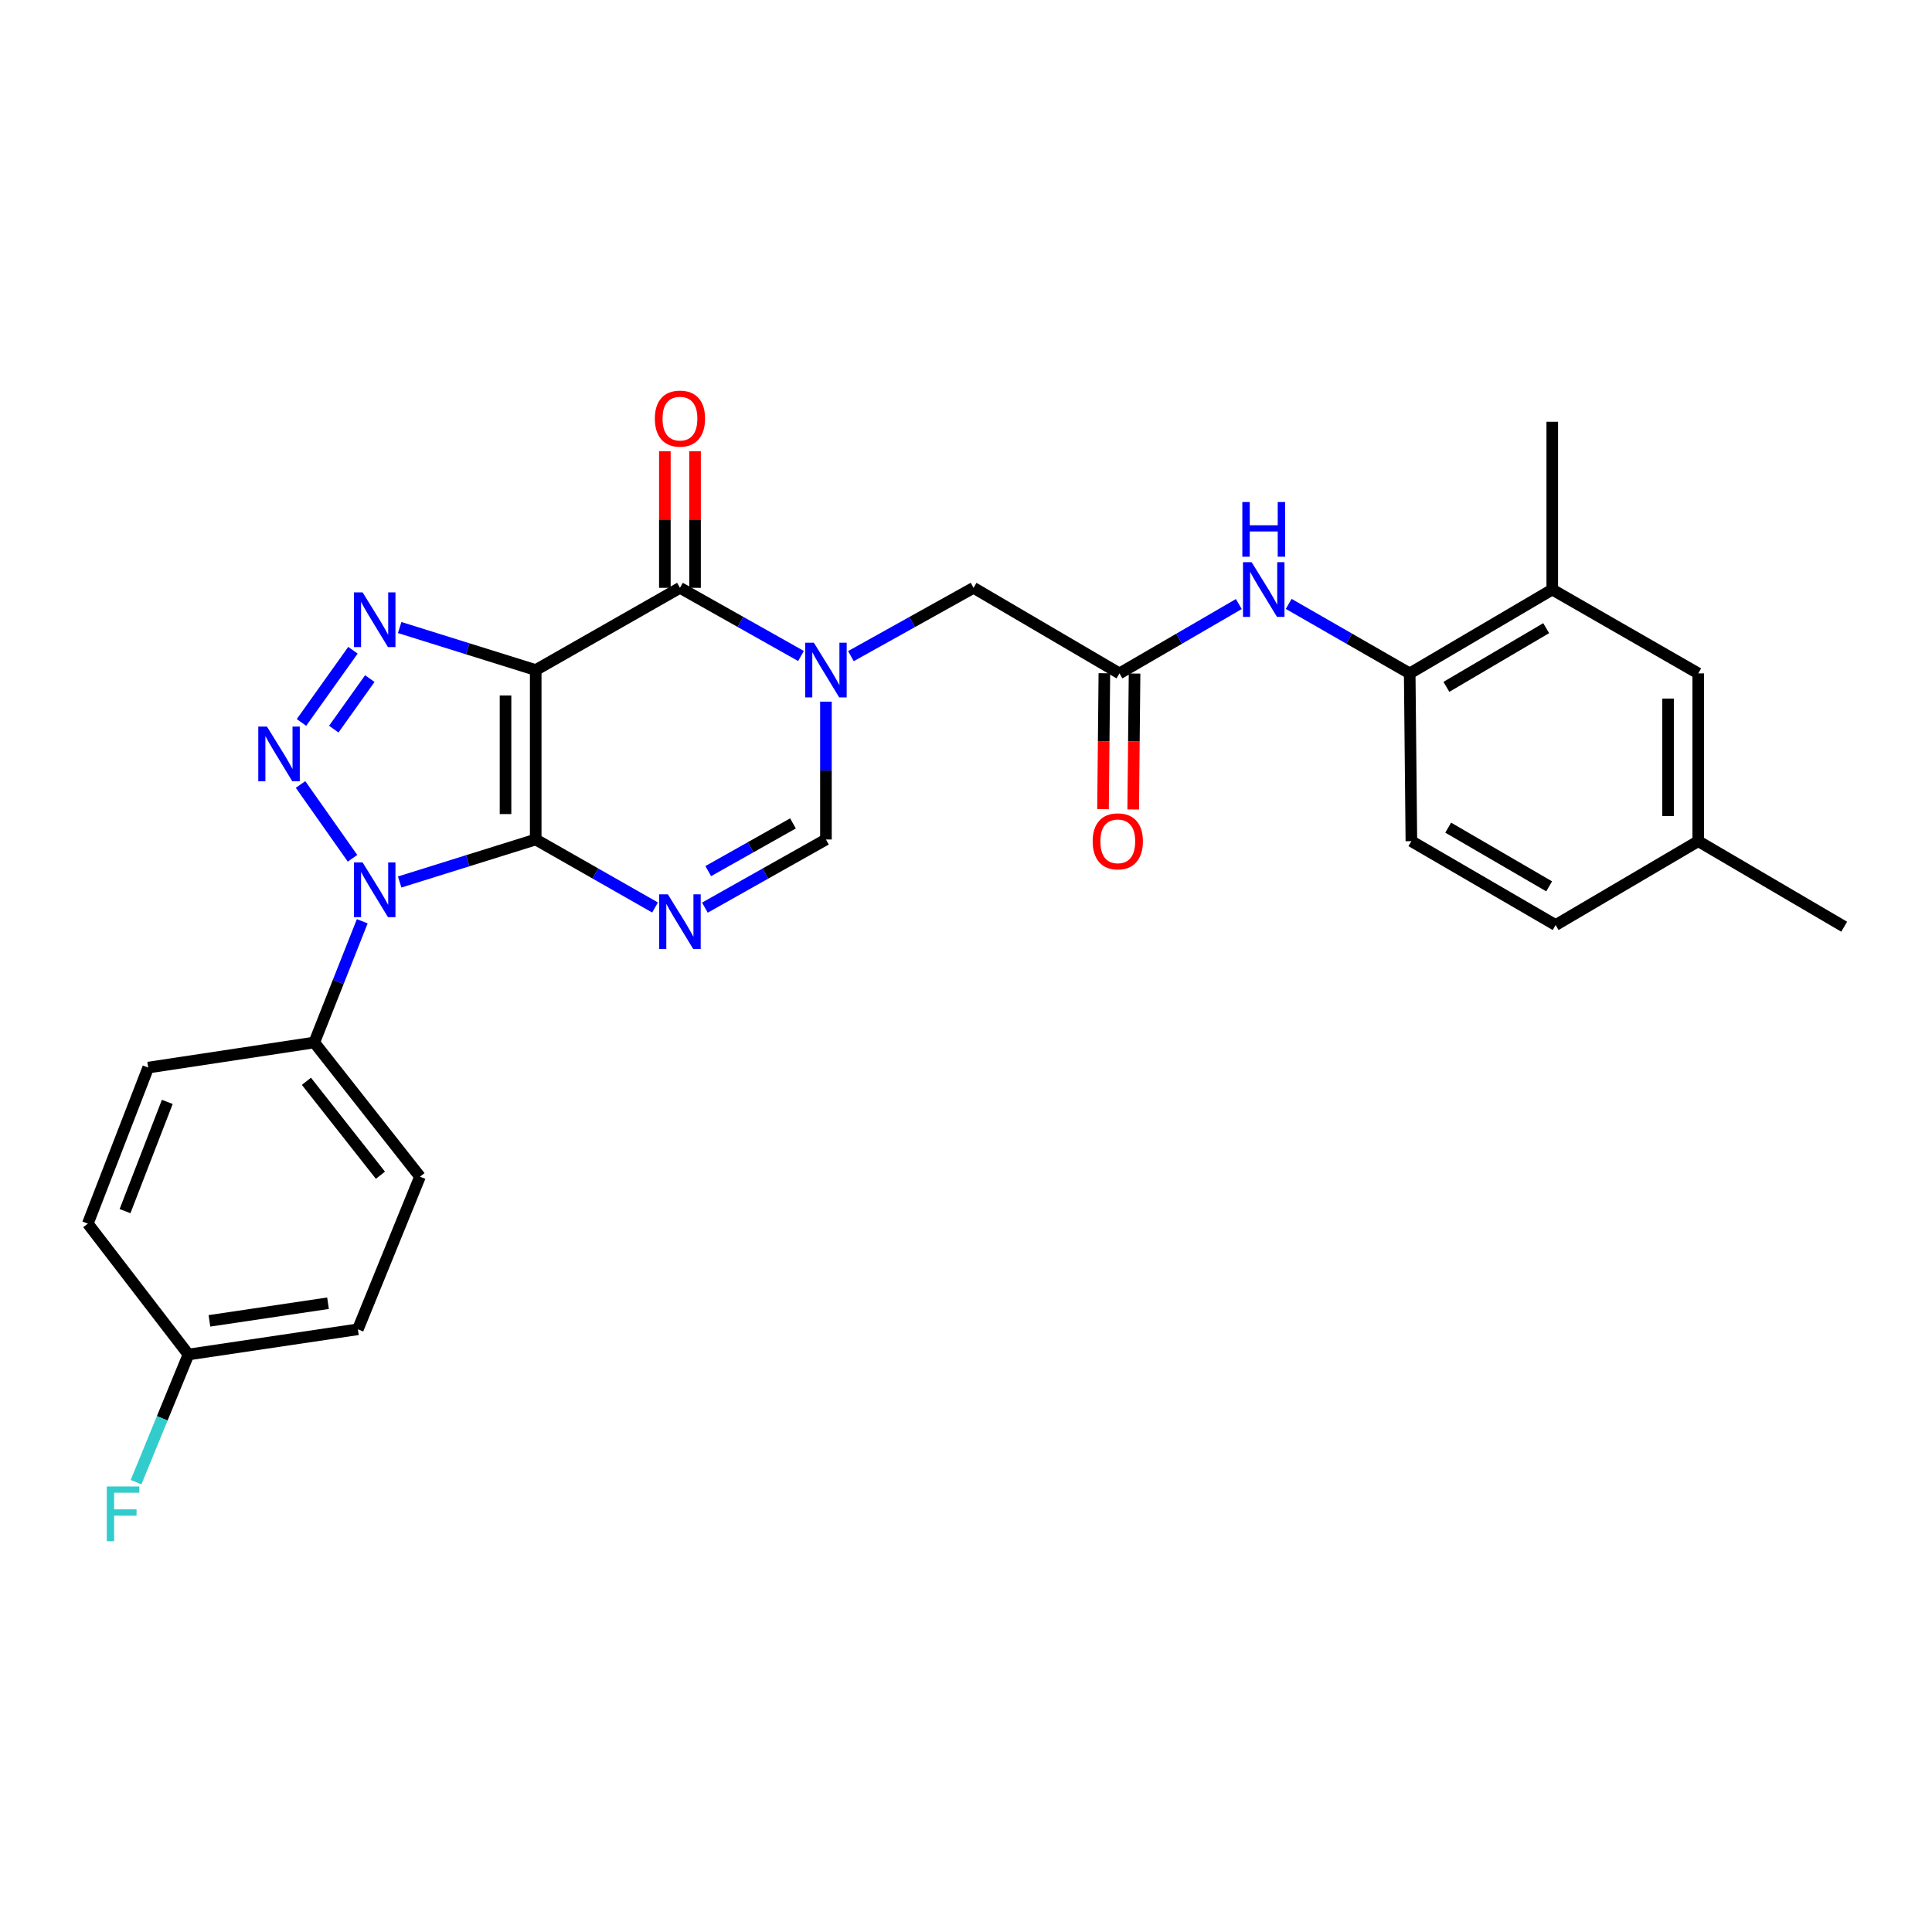 <?xml version='1.0' encoding='iso-8859-1'?>
<svg version='1.1' baseProfile='full'
              xmlns='http://www.w3.org/2000/svg'
                      xmlns:rdkit='http://www.rdkit.org/xml'
                      xmlns:xlink='http://www.w3.org/1999/xlink'
                  xml:space='preserve'
width='1000px' height='1000px' viewBox='0 0 1000 1000'>
<!-- END OF HEADER -->
<rect style='opacity:1.0;fill:#FFFFFF;stroke:none' width='1000' height='1000' x='0' y='0'> </rect>
<path class='bond-0' d='M 277.285,434.521 L 277.285,346.816' style='fill:none;fill-rule:evenodd;stroke:#000000;stroke-width:6px;stroke-linecap:butt;stroke-linejoin:miter;stroke-opacity:1' />
<path class='bond-0' d='M 261.659,421.365 L 261.659,359.971' style='fill:none;fill-rule:evenodd;stroke:#000000;stroke-width:6px;stroke-linecap:butt;stroke-linejoin:miter;stroke-opacity:1' />
<path class='bond-1' d='M 277.285,434.521 L 242.077,445.52' style='fill:none;fill-rule:evenodd;stroke:#000000;stroke-width:6px;stroke-linecap:butt;stroke-linejoin:miter;stroke-opacity:1' />
<path class='bond-1' d='M 242.077,445.52 L 206.869,456.519' style='fill:none;fill-rule:evenodd;stroke:#0000FF;stroke-width:6px;stroke-linecap:butt;stroke-linejoin:miter;stroke-opacity:1' />
<path class='bond-4' d='M 277.285,434.521 L 308.17,452.119' style='fill:none;fill-rule:evenodd;stroke:#000000;stroke-width:6px;stroke-linecap:butt;stroke-linejoin:miter;stroke-opacity:1' />
<path class='bond-4' d='M 308.17,452.119 L 339.055,469.716' style='fill:none;fill-rule:evenodd;stroke:#0000FF;stroke-width:6px;stroke-linecap:butt;stroke-linejoin:miter;stroke-opacity:1' />
<path class='bond-3' d='M 277.285,346.816 L 242.077,335.813' style='fill:none;fill-rule:evenodd;stroke:#000000;stroke-width:6px;stroke-linecap:butt;stroke-linejoin:miter;stroke-opacity:1' />
<path class='bond-3' d='M 242.077,335.813 L 206.869,324.81' style='fill:none;fill-rule:evenodd;stroke:#0000FF;stroke-width:6px;stroke-linecap:butt;stroke-linejoin:miter;stroke-opacity:1' />
<path class='bond-5' d='M 277.285,346.816 L 351.943,304.261' style='fill:none;fill-rule:evenodd;stroke:#000000;stroke-width:6px;stroke-linecap:butt;stroke-linejoin:miter;stroke-opacity:1' />
<path class='bond-2' d='M 182.462,444.246 L 155.562,406.042' style='fill:none;fill-rule:evenodd;stroke:#0000FF;stroke-width:6px;stroke-linecap:butt;stroke-linejoin:miter;stroke-opacity:1' />
<path class='bond-11' d='M 187.501,476.841 L 175.084,508.215' style='fill:none;fill-rule:evenodd;stroke:#0000FF;stroke-width:6px;stroke-linecap:butt;stroke-linejoin:miter;stroke-opacity:1' />
<path class='bond-11' d='M 175.084,508.215 L 162.668,539.589' style='fill:none;fill-rule:evenodd;stroke:#000000;stroke-width:6px;stroke-linecap:butt;stroke-linejoin:miter;stroke-opacity:1' />
<path class='bond-28' d='M 156.044,373.937 L 182.687,336.564' style='fill:none;fill-rule:evenodd;stroke:#0000FF;stroke-width:6px;stroke-linecap:butt;stroke-linejoin:miter;stroke-opacity:1' />
<path class='bond-28' d='M 172.764,377.402 L 191.414,351.241' style='fill:none;fill-rule:evenodd;stroke:#0000FF;stroke-width:6px;stroke-linecap:butt;stroke-linejoin:miter;stroke-opacity:1' />
<path class='bond-7' d='M 364.851,469.792 L 396.177,452.157' style='fill:none;fill-rule:evenodd;stroke:#0000FF;stroke-width:6px;stroke-linecap:butt;stroke-linejoin:miter;stroke-opacity:1' />
<path class='bond-7' d='M 396.177,452.157 L 427.504,434.521' style='fill:none;fill-rule:evenodd;stroke:#000000;stroke-width:6px;stroke-linecap:butt;stroke-linejoin:miter;stroke-opacity:1' />
<path class='bond-7' d='M 366.583,450.885 L 388.512,438.54' style='fill:none;fill-rule:evenodd;stroke:#0000FF;stroke-width:6px;stroke-linecap:butt;stroke-linejoin:miter;stroke-opacity:1' />
<path class='bond-7' d='M 388.512,438.54 L 410.44,426.195' style='fill:none;fill-rule:evenodd;stroke:#000000;stroke-width:6px;stroke-linecap:butt;stroke-linejoin:miter;stroke-opacity:1' />
<path class='bond-14' d='M 359.756,304.261 L 359.756,268.901' style='fill:none;fill-rule:evenodd;stroke:#000000;stroke-width:6px;stroke-linecap:butt;stroke-linejoin:miter;stroke-opacity:1' />
<path class='bond-14' d='M 359.756,268.901 L 359.756,233.541' style='fill:none;fill-rule:evenodd;stroke:#FF0000;stroke-width:6px;stroke-linecap:butt;stroke-linejoin:miter;stroke-opacity:1' />
<path class='bond-14' d='M 344.13,304.261 L 344.13,268.901' style='fill:none;fill-rule:evenodd;stroke:#000000;stroke-width:6px;stroke-linecap:butt;stroke-linejoin:miter;stroke-opacity:1' />
<path class='bond-14' d='M 344.13,268.901 L 344.13,233.541' style='fill:none;fill-rule:evenodd;stroke:#FF0000;stroke-width:6px;stroke-linecap:butt;stroke-linejoin:miter;stroke-opacity:1' />
<path class='bond-29' d='M 351.943,304.261 L 383.269,321.903' style='fill:none;fill-rule:evenodd;stroke:#000000;stroke-width:6px;stroke-linecap:butt;stroke-linejoin:miter;stroke-opacity:1' />
<path class='bond-29' d='M 383.269,321.903 L 414.596,339.546' style='fill:none;fill-rule:evenodd;stroke:#0000FF;stroke-width:6px;stroke-linecap:butt;stroke-linejoin:miter;stroke-opacity:1' />
<path class='bond-6' d='M 427.504,363.168 L 427.504,398.845' style='fill:none;fill-rule:evenodd;stroke:#0000FF;stroke-width:6px;stroke-linecap:butt;stroke-linejoin:miter;stroke-opacity:1' />
<path class='bond-6' d='M 427.504,398.845 L 427.504,434.521' style='fill:none;fill-rule:evenodd;stroke:#000000;stroke-width:6px;stroke-linecap:butt;stroke-linejoin:miter;stroke-opacity:1' />
<path class='bond-10' d='M 440.43,339.616 L 472.168,321.938' style='fill:none;fill-rule:evenodd;stroke:#0000FF;stroke-width:6px;stroke-linecap:butt;stroke-linejoin:miter;stroke-opacity:1' />
<path class='bond-10' d='M 472.168,321.938 L 503.907,304.261' style='fill:none;fill-rule:evenodd;stroke:#000000;stroke-width:6px;stroke-linecap:butt;stroke-linejoin:miter;stroke-opacity:1' />
<path class='bond-8' d='M 579.433,348.552 L 503.907,304.261' style='fill:none;fill-rule:evenodd;stroke:#000000;stroke-width:6px;stroke-linecap:butt;stroke-linejoin:miter;stroke-opacity:1' />
<path class='bond-9' d='M 579.433,348.552 L 610.321,330.601' style='fill:none;fill-rule:evenodd;stroke:#000000;stroke-width:6px;stroke-linecap:butt;stroke-linejoin:miter;stroke-opacity:1' />
<path class='bond-9' d='M 610.321,330.601 L 641.209,312.651' style='fill:none;fill-rule:evenodd;stroke:#0000FF;stroke-width:6px;stroke-linecap:butt;stroke-linejoin:miter;stroke-opacity:1' />
<path class='bond-16' d='M 571.62,348.474 L 571.268,383.647' style='fill:none;fill-rule:evenodd;stroke:#000000;stroke-width:6px;stroke-linecap:butt;stroke-linejoin:miter;stroke-opacity:1' />
<path class='bond-16' d='M 571.268,383.647 L 570.917,418.82' style='fill:none;fill-rule:evenodd;stroke:#FF0000;stroke-width:6px;stroke-linecap:butt;stroke-linejoin:miter;stroke-opacity:1' />
<path class='bond-16' d='M 587.245,348.63 L 586.894,383.803' style='fill:none;fill-rule:evenodd;stroke:#000000;stroke-width:6px;stroke-linecap:butt;stroke-linejoin:miter;stroke-opacity:1' />
<path class='bond-16' d='M 586.894,383.803 L 586.542,418.976' style='fill:none;fill-rule:evenodd;stroke:#FF0000;stroke-width:6px;stroke-linecap:butt;stroke-linejoin:miter;stroke-opacity:1' />
<path class='bond-12' d='M 667.026,312.575 L 698.343,330.563' style='fill:none;fill-rule:evenodd;stroke:#0000FF;stroke-width:6px;stroke-linecap:butt;stroke-linejoin:miter;stroke-opacity:1' />
<path class='bond-12' d='M 698.343,330.563 L 729.66,348.552' style='fill:none;fill-rule:evenodd;stroke:#000000;stroke-width:6px;stroke-linecap:butt;stroke-linejoin:miter;stroke-opacity:1' />
<path class='bond-18' d='M 162.668,539.589 L 217.385,609.047' style='fill:none;fill-rule:evenodd;stroke:#000000;stroke-width:6px;stroke-linecap:butt;stroke-linejoin:miter;stroke-opacity:1' />
<path class='bond-18' d='M 158.6,559.678 L 196.903,608.298' style='fill:none;fill-rule:evenodd;stroke:#000000;stroke-width:6px;stroke-linecap:butt;stroke-linejoin:miter;stroke-opacity:1' />
<path class='bond-19' d='M 162.668,539.589 L 76.707,552.585' style='fill:none;fill-rule:evenodd;stroke:#000000;stroke-width:6px;stroke-linecap:butt;stroke-linejoin:miter;stroke-opacity:1' />
<path class='bond-13' d='M 729.66,348.552 L 803.45,305.155' style='fill:none;fill-rule:evenodd;stroke:#000000;stroke-width:6px;stroke-linecap:butt;stroke-linejoin:miter;stroke-opacity:1' />
<path class='bond-13' d='M 748.65,355.512 L 800.303,325.134' style='fill:none;fill-rule:evenodd;stroke:#000000;stroke-width:6px;stroke-linecap:butt;stroke-linejoin:miter;stroke-opacity:1' />
<path class='bond-17' d='M 729.66,348.552 L 730.528,435.389' style='fill:none;fill-rule:evenodd;stroke:#000000;stroke-width:6px;stroke-linecap:butt;stroke-linejoin:miter;stroke-opacity:1' />
<path class='bond-15' d='M 803.45,305.155 L 879.011,348.552' style='fill:none;fill-rule:evenodd;stroke:#000000;stroke-width:6px;stroke-linecap:butt;stroke-linejoin:miter;stroke-opacity:1' />
<path class='bond-26' d='M 803.45,305.155 L 803.45,218.3' style='fill:none;fill-rule:evenodd;stroke:#000000;stroke-width:6px;stroke-linecap:butt;stroke-linejoin:miter;stroke-opacity:1' />
<path class='bond-31' d='M 879.011,348.552 L 879.011,435.389' style='fill:none;fill-rule:evenodd;stroke:#000000;stroke-width:6px;stroke-linecap:butt;stroke-linejoin:miter;stroke-opacity:1' />
<path class='bond-31' d='M 863.385,361.577 L 863.385,422.364' style='fill:none;fill-rule:evenodd;stroke:#000000;stroke-width:6px;stroke-linecap:butt;stroke-linejoin:miter;stroke-opacity:1' />
<path class='bond-22' d='M 730.528,435.389 L 805.186,478.795' style='fill:none;fill-rule:evenodd;stroke:#000000;stroke-width:6px;stroke-linecap:butt;stroke-linejoin:miter;stroke-opacity:1' />
<path class='bond-22' d='M 749.581,428.391 L 801.841,458.775' style='fill:none;fill-rule:evenodd;stroke:#000000;stroke-width:6px;stroke-linecap:butt;stroke-linejoin:miter;stroke-opacity:1' />
<path class='bond-23' d='M 217.385,609.047 L 185.239,688.046' style='fill:none;fill-rule:evenodd;stroke:#000000;stroke-width:6px;stroke-linecap:butt;stroke-linejoin:miter;stroke-opacity:1' />
<path class='bond-24' d='M 76.707,552.585 L 45.455,633.355' style='fill:none;fill-rule:evenodd;stroke:#000000;stroke-width:6px;stroke-linecap:butt;stroke-linejoin:miter;stroke-opacity:1' />
<path class='bond-24' d='M 86.592,570.339 L 64.716,626.878' style='fill:none;fill-rule:evenodd;stroke:#000000;stroke-width:6px;stroke-linecap:butt;stroke-linejoin:miter;stroke-opacity:1' />
<path class='bond-20' d='M 879.011,435.389 L 805.186,478.795' style='fill:none;fill-rule:evenodd;stroke:#000000;stroke-width:6px;stroke-linecap:butt;stroke-linejoin:miter;stroke-opacity:1' />
<path class='bond-27' d='M 879.011,435.389 L 954.545,479.663' style='fill:none;fill-rule:evenodd;stroke:#000000;stroke-width:6px;stroke-linecap:butt;stroke-linejoin:miter;stroke-opacity:1' />
<path class='bond-21' d='M 97.541,701.085 L 45.455,633.355' style='fill:none;fill-rule:evenodd;stroke:#000000;stroke-width:6px;stroke-linecap:butt;stroke-linejoin:miter;stroke-opacity:1' />
<path class='bond-25' d='M 97.541,701.085 L 83.981,734.126' style='fill:none;fill-rule:evenodd;stroke:#000000;stroke-width:6px;stroke-linecap:butt;stroke-linejoin:miter;stroke-opacity:1' />
<path class='bond-25' d='M 83.981,734.126 L 70.42,767.167' style='fill:none;fill-rule:evenodd;stroke:#33CCCC;stroke-width:6px;stroke-linecap:butt;stroke-linejoin:miter;stroke-opacity:1' />
<path class='bond-30' d='M 97.541,701.085 L 185.239,688.046' style='fill:none;fill-rule:evenodd;stroke:#000000;stroke-width:6px;stroke-linecap:butt;stroke-linejoin:miter;stroke-opacity:1' />
<path class='bond-30' d='M 108.398,683.673 L 169.786,674.546' style='fill:none;fill-rule:evenodd;stroke:#000000;stroke-width:6px;stroke-linecap:butt;stroke-linejoin:miter;stroke-opacity:1' />
<path  class='atom-2' d='M 187.686 446.396
L 196.966 461.396
Q 197.886 462.876, 199.366 465.556
Q 200.846 468.236, 200.926 468.396
L 200.926 446.396
L 204.686 446.396
L 204.686 474.716
L 200.806 474.716
L 190.846 458.316
Q 189.686 456.396, 188.446 454.196
Q 187.246 451.996, 186.886 451.316
L 186.886 474.716
L 183.206 474.716
L 183.206 446.396
L 187.686 446.396
' fill='#0000FF'/>
<path  class='atom-3' d='M 138.168 376.07
L 147.448 391.07
Q 148.368 392.55, 149.848 395.23
Q 151.328 397.91, 151.408 398.07
L 151.408 376.07
L 155.168 376.07
L 155.168 404.39
L 151.288 404.39
L 141.328 387.99
Q 140.168 386.07, 138.928 383.87
Q 137.728 381.67, 137.368 380.99
L 137.368 404.39
L 133.688 404.39
L 133.688 376.07
L 138.168 376.07
' fill='#0000FF'/>
<path  class='atom-4' d='M 187.686 306.612
L 196.966 321.612
Q 197.886 323.092, 199.366 325.772
Q 200.846 328.452, 200.926 328.612
L 200.926 306.612
L 204.686 306.612
L 204.686 334.932
L 200.806 334.932
L 190.846 318.532
Q 189.686 316.612, 188.446 314.412
Q 187.246 312.212, 186.886 311.532
L 186.886 334.932
L 183.206 334.932
L 183.206 306.612
L 187.686 306.612
' fill='#0000FF'/>
<path  class='atom-5' d='M 345.683 462.899
L 354.963 477.899
Q 355.883 479.379, 357.363 482.059
Q 358.843 484.739, 358.923 484.899
L 358.923 462.899
L 362.683 462.899
L 362.683 491.219
L 358.803 491.219
L 348.843 474.819
Q 347.683 472.899, 346.443 470.699
Q 345.243 468.499, 344.883 467.819
L 344.883 491.219
L 341.203 491.219
L 341.203 462.899
L 345.683 462.899
' fill='#0000FF'/>
<path  class='atom-7' d='M 421.244 332.656
L 430.524 347.656
Q 431.444 349.136, 432.924 351.816
Q 434.404 354.496, 434.484 354.656
L 434.484 332.656
L 438.244 332.656
L 438.244 360.976
L 434.364 360.976
L 424.404 344.576
Q 423.244 342.656, 422.004 340.456
Q 420.804 338.256, 420.444 337.576
L 420.444 360.976
L 416.764 360.976
L 416.764 332.656
L 421.244 332.656
' fill='#0000FF'/>
<path  class='atom-10' d='M 647.848 290.995
L 657.128 305.995
Q 658.048 307.475, 659.528 310.155
Q 661.008 312.835, 661.088 312.995
L 661.088 290.995
L 664.848 290.995
L 664.848 319.315
L 660.968 319.315
L 651.008 302.915
Q 649.848 300.995, 648.608 298.795
Q 647.408 296.595, 647.048 295.915
L 647.048 319.315
L 643.368 319.315
L 643.368 290.995
L 647.848 290.995
' fill='#0000FF'/>
<path  class='atom-10' d='M 643.028 259.843
L 646.868 259.843
L 646.868 271.883
L 661.348 271.883
L 661.348 259.843
L 665.188 259.843
L 665.188 288.163
L 661.348 288.163
L 661.348 275.083
L 646.868 275.083
L 646.868 288.163
L 643.028 288.163
L 643.028 259.843
' fill='#0000FF'/>
<path  class='atom-15' d='M 338.943 216.669
Q 338.943 209.869, 342.303 206.069
Q 345.663 202.269, 351.943 202.269
Q 358.223 202.269, 361.583 206.069
Q 364.943 209.869, 364.943 216.669
Q 364.943 223.549, 361.543 227.469
Q 358.143 231.349, 351.943 231.349
Q 345.703 231.349, 342.303 227.469
Q 338.943 223.589, 338.943 216.669
M 351.943 228.149
Q 356.263 228.149, 358.583 225.269
Q 360.943 222.349, 360.943 216.669
Q 360.943 211.109, 358.583 208.309
Q 356.263 205.469, 351.943 205.469
Q 347.623 205.469, 345.263 208.269
Q 342.943 211.069, 342.943 216.669
Q 342.943 222.389, 345.263 225.269
Q 347.623 228.149, 351.943 228.149
' fill='#FF0000'/>
<path  class='atom-17' d='M 565.564 435.469
Q 565.564 428.669, 568.924 424.869
Q 572.284 421.069, 578.564 421.069
Q 584.844 421.069, 588.204 424.869
Q 591.564 428.669, 591.564 435.469
Q 591.564 442.349, 588.164 446.269
Q 584.764 450.149, 578.564 450.149
Q 572.324 450.149, 568.924 446.269
Q 565.564 442.389, 565.564 435.469
M 578.564 446.949
Q 582.884 446.949, 585.204 444.069
Q 587.564 441.149, 587.564 435.469
Q 587.564 429.909, 585.204 427.109
Q 582.884 424.269, 578.564 424.269
Q 574.244 424.269, 571.884 427.069
Q 569.564 429.869, 569.564 435.469
Q 569.564 441.189, 571.884 444.069
Q 574.244 446.949, 578.564 446.949
' fill='#FF0000'/>
<path  class='atom-26' d='M 55.274 769.396
L 72.114 769.396
L 72.114 772.636
L 59.074 772.636
L 59.074 781.236
L 70.674 781.236
L 70.674 784.516
L 59.074 784.516
L 59.074 797.716
L 55.274 797.716
L 55.274 769.396
' fill='#33CCCC'/>
</svg>
